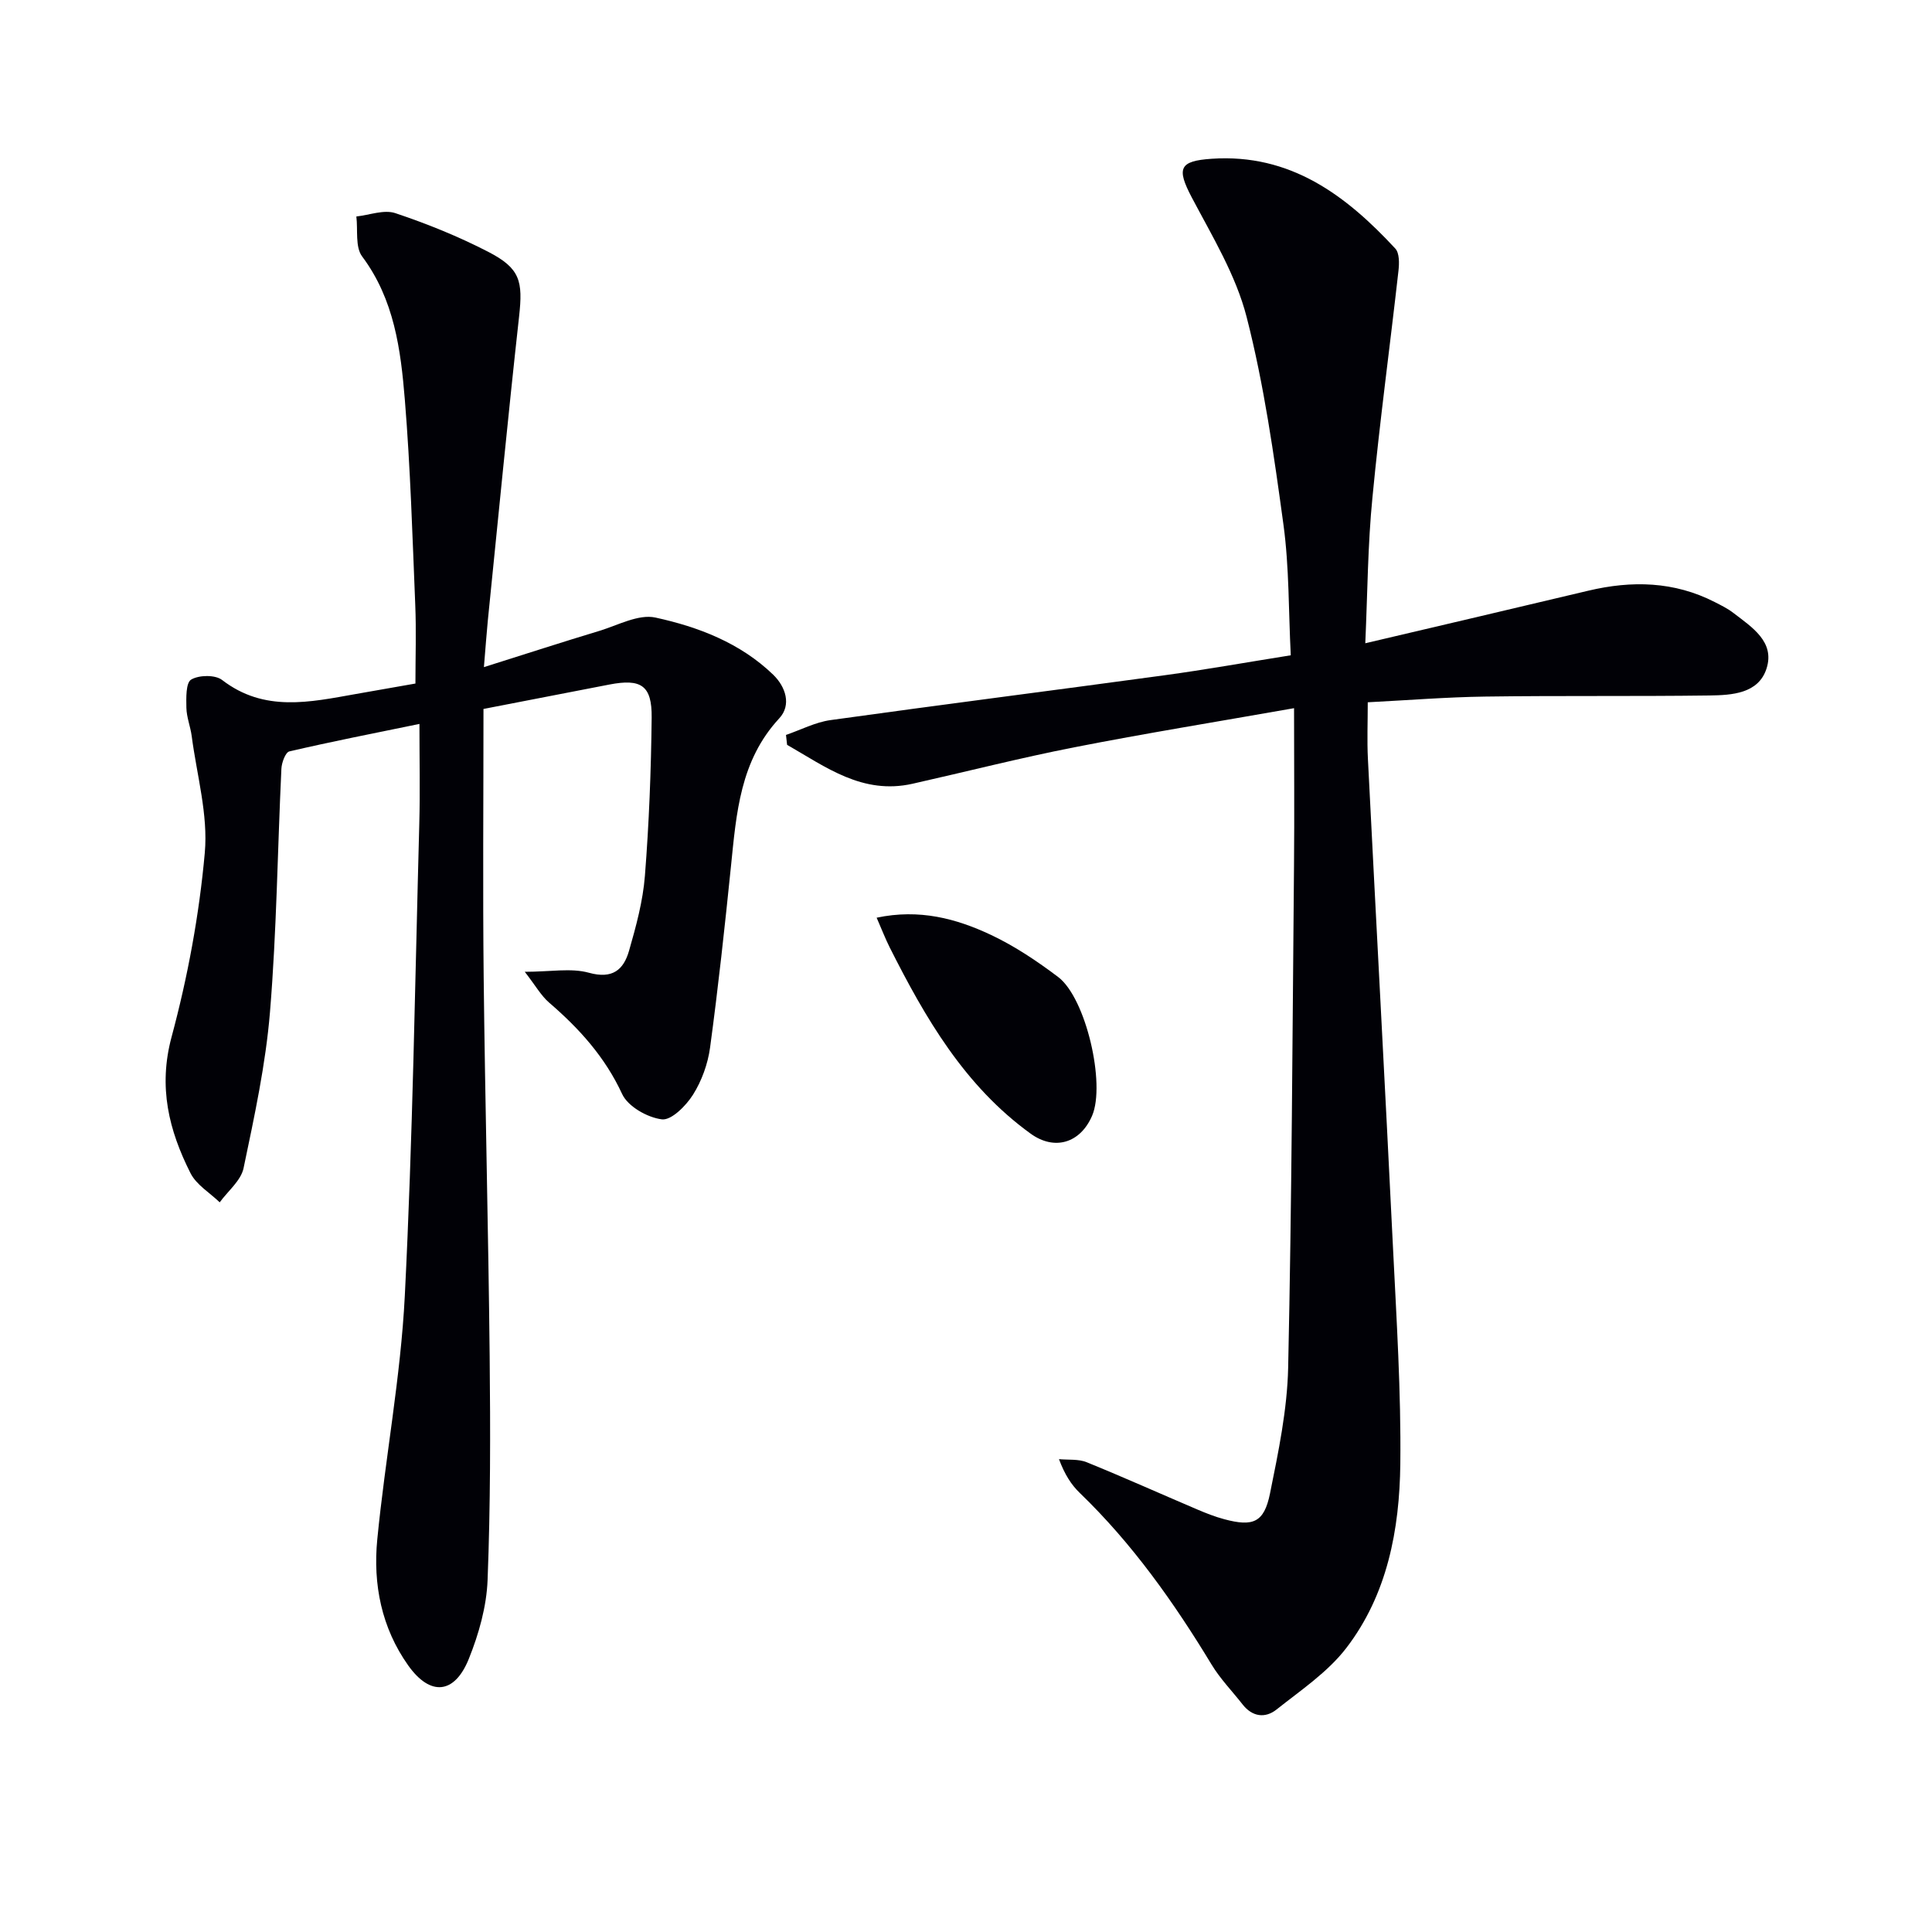 <svg enable-background="new 0 0 400 400" viewBox="0 0 400 400" xmlns="http://www.w3.org/2000/svg"><path d="m282.67 133.18c16.16-3.8 31.17-7.31 46.16-10.88 9.01-2.14 17.78-1.95 26.19 2.35 1.33.68 2.7 1.35 3.87 2.26 3.82 2.94 8.63 5.96 6.85 11.51-1.67 5.19-7.16 5.51-11.81 5.57-15.5.21-31 .01-46.49.23-7.95.11-15.88.75-24.26 1.18 0 4.14-.16 7.92.03 11.68 1.7 33.71 3.54 67.42 5.19 101.14.73 14.95 1.69 29.92 1.52 44.87-.16 13.57-2.67 27.03-11.19 38.12-3.84 5-9.41 8.73-14.44 12.73-2.33 1.85-5 1.53-7.02-1.05-2.15-2.75-4.63-5.29-6.42-8.25-7.79-12.86-16.41-25.05-27.29-35.54-1.76-1.7-3.12-3.81-4.31-7 1.92.19 4.02-.06 5.74.64 7.68 3.12 15.24 6.52 22.87 9.77 1.83.78 3.7 1.52 5.62 2.03 5.97 1.6 8.24.68 9.46-5.33 1.74-8.6 3.57-17.35 3.76-26.08.75-34.63.89-69.27 1.21-103.91.1-10.6.01-21.21.01-32.6-16.17 2.85-30.88 5.23-45.5 8.1-11.23 2.2-22.33 5.04-33.5 7.55-10.35 2.32-17.95-3.48-25.96-8.06-.08-.68-.15-1.37-.23-2.05 3.07-1.05 6.06-2.63 9.21-3.07 23.03-3.21 46.09-6.14 69.13-9.28 8.52-1.16 17-2.68 26.17-4.14-.47-9.15-.31-18.17-1.51-27.01-1.97-14.43-4.02-28.96-7.63-43.03-2.22-8.66-7.11-16.7-11.35-24.74-3.18-6.04-2.63-7.57 4.13-8.02 16.25-1.1 27.76 7.53 38 18.59.87.94.83 3.06.66 4.58-1.76 15.66-3.89 31.28-5.39 46.96-.97 9.74-1.01 19.56-1.48 30.18z" fill="#010106"/><path d="m100.19 138.12c8.77-2.76 16.29-5.21 23.86-7.49 3.86-1.17 8.14-3.54 11.66-2.77 8.9 1.94 17.56 5.26 24.36 11.82 2.6 2.51 3.83 6.28 1.27 9.04-8.13 8.77-8.88 19.67-10 30.62-1.28 12.54-2.64 25.08-4.33 37.57-.46 3.37-1.73 6.88-3.54 9.75-1.44 2.28-4.47 5.33-6.43 5.09-3-.37-7.04-2.66-8.23-5.24-3.55-7.67-8.87-13.55-15.12-18.93-1.67-1.44-2.81-3.51-5.04-6.38 5.34 0 9.57-.83 13.29.2 4.88 1.35 7.16-.62 8.29-4.53 1.46-5.08 2.88-10.29 3.29-15.53.86-10.9 1.28-21.84 1.4-32.77.07-6.67-2.18-8.11-8.77-6.84-8.93 1.73-17.86 3.46-26.05 5.05 0 19-.16 37.29.04 55.57.29 26.14.97 52.27 1.24 78.41.16 15.45.17 30.93-.43 46.36-.21 5.5-1.81 11.16-3.88 16.31-2.96 7.37-7.99 7.79-12.54 1.4-5.54-7.79-7.33-16.82-6.42-26.1 1.64-16.84 4.85-33.58 5.7-50.44 1.64-32.56 2.12-65.18 3-97.78.18-6.64.03-13.28.03-20.63-9.53 1.96-18.27 3.67-26.93 5.69-.81.19-1.59 2.32-1.65 3.59-.8 16.78-.98 33.61-2.36 50.34-.89 10.86-3.23 21.64-5.47 32.34-.54 2.6-3.24 4.74-4.94 7.09-2.06-1.99-4.83-3.62-6.05-6.04-4.47-8.86-6.71-17.82-3.92-28.19 3.35-12.45 5.73-25.31 6.88-38.14.71-7.91-1.66-16.1-2.71-24.16-.26-1.97-1.06-3.9-1.1-5.86-.04-2.03-.13-5.17.99-5.84 1.61-.96 4.97-1.02 6.4.08 8.75 6.74 18.19 4.59 27.68 2.91 4.08-.72 8.16-1.44 12.35-2.17 0-5.52.19-10.96-.04-16.38-.58-14.12-1-28.27-2.15-42.35-.85-10.4-2.19-20.79-8.84-29.69-1.47-1.96-.86-5.48-1.2-8.28 2.71-.29 5.72-1.48 8.07-.69 6.58 2.2 13.08 4.83 19.24 8.01 6.64 3.43 7.19 6.07 6.38 13.4-2.32 20.96-4.34 41.95-6.47 62.92-.26 2.62-.44 5.24-.81 9.66z" fill="#010106"/><path d="m181.5 190c8.83-1.87 16.48.17 23.69 3.57 4.91 2.32 9.53 5.42 13.88 8.7 5.77 4.35 9.86 22.16 7.04 28.73-2.45 5.69-7.79 7.28-12.73 3.71-13.67-9.88-21.82-23.95-29.19-38.59-.89-1.77-1.6-3.62-2.69-6.12z" fill="#010106"/></svg>